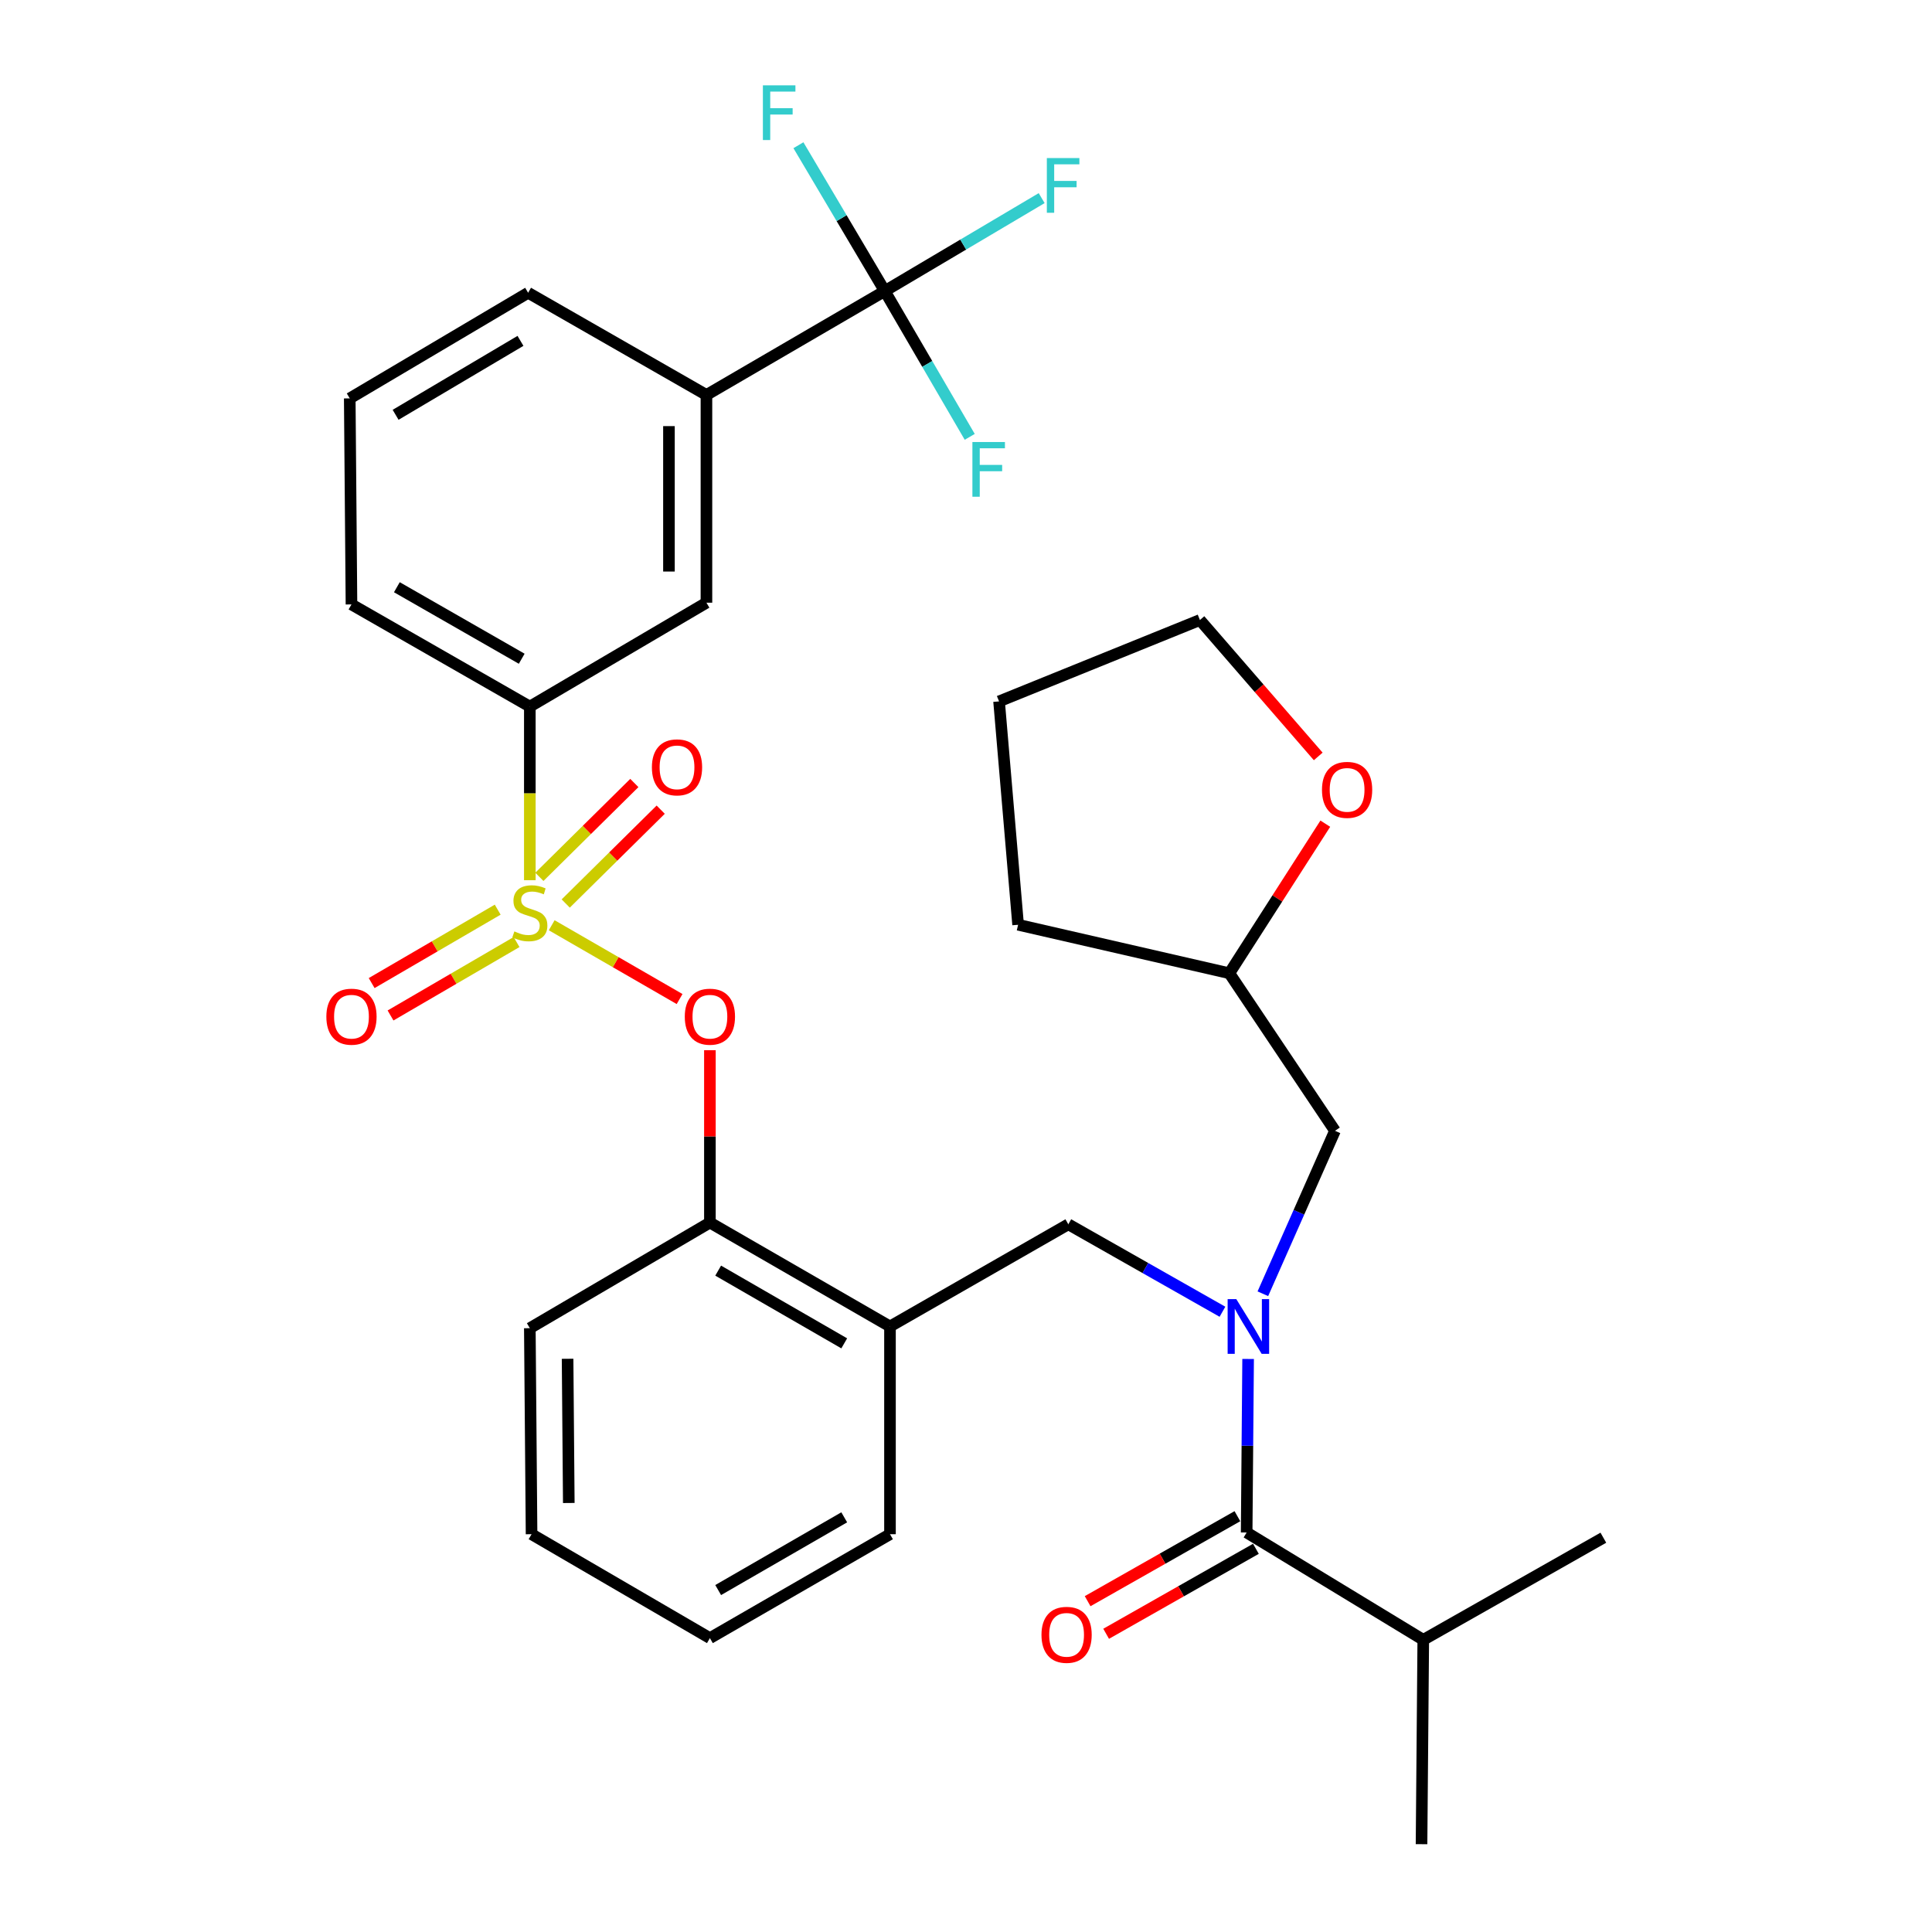 <?xml version='1.0' encoding='iso-8859-1'?>
<svg version='1.1' baseProfile='full'
              xmlns='http://www.w3.org/2000/svg'
                      xmlns:rdkit='http://www.rdkit.org/xml'
                      xmlns:xlink='http://www.w3.org/1999/xlink'
                  xml:space='preserve'
width='1000px' height='1000px' viewBox='0 0 1000 1000'>
<!-- END OF HEADER -->
<rect style='opacity:1.0;fill:#FFFFFF;stroke:none' width='1000' height='1000' x='0' y='0'> </rect>
<path class='bond-0' d='M 640.48,784.78 L 601.719,806.772' style='fill:none;fill-rule:evenodd;stroke:#000000;stroke-width:6px;stroke-linecap:butt;stroke-linejoin:miter;stroke-opacity:1' />
<path class='bond-0' d='M 601.719,806.772 L 562.957,828.765' style='fill:none;fill-rule:evenodd;stroke:#FF0000;stroke-width:6px;stroke-linecap:butt;stroke-linejoin:miter;stroke-opacity:1' />
<path class='bond-0' d='M 650.056,801.658 L 611.295,823.651' style='fill:none;fill-rule:evenodd;stroke:#000000;stroke-width:6px;stroke-linecap:butt;stroke-linejoin:miter;stroke-opacity:1' />
<path class='bond-0' d='M 611.295,823.651 L 572.534,845.643' style='fill:none;fill-rule:evenodd;stroke:#FF0000;stroke-width:6px;stroke-linecap:butt;stroke-linejoin:miter;stroke-opacity:1' />
<path class='bond-1' d='M 645.268,793.219 L 736.68,848.774' style='fill:none;fill-rule:evenodd;stroke:#000000;stroke-width:6px;stroke-linecap:butt;stroke-linejoin:miter;stroke-opacity:1' />
<path class='bond-2' d='M 645.268,793.219 L 645.645,748.31' style='fill:none;fill-rule:evenodd;stroke:#000000;stroke-width:6px;stroke-linecap:butt;stroke-linejoin:miter;stroke-opacity:1' />
<path class='bond-2' d='M 645.645,748.31 L 646.022,703.4' style='fill:none;fill-rule:evenodd;stroke:#0000FF;stroke-width:6px;stroke-linecap:butt;stroke-linejoin:miter;stroke-opacity:1' />
<path class='bond-3' d='M 552.961,633.693 L 460.655,686.574' style='fill:none;fill-rule:evenodd;stroke:#000000;stroke-width:6px;stroke-linecap:butt;stroke-linejoin:miter;stroke-opacity:1' />
<path class='bond-4' d='M 552.961,633.693 L 592.853,656.327' style='fill:none;fill-rule:evenodd;stroke:#000000;stroke-width:6px;stroke-linecap:butt;stroke-linejoin:miter;stroke-opacity:1' />
<path class='bond-4' d='M 592.853,656.327 L 632.744,678.96' style='fill:none;fill-rule:evenodd;stroke:#0000FF;stroke-width:6px;stroke-linecap:butt;stroke-linejoin:miter;stroke-opacity:1' />
<path class='bond-5' d='M 653.654,669.645 L 672.317,627.472' style='fill:none;fill-rule:evenodd;stroke:#0000FF;stroke-width:6px;stroke-linecap:butt;stroke-linejoin:miter;stroke-opacity:1' />
<path class='bond-5' d='M 672.317,627.472 L 690.979,585.298' style='fill:none;fill-rule:evenodd;stroke:#000000;stroke-width:6px;stroke-linecap:butt;stroke-linejoin:miter;stroke-opacity:1' />
<path class='bond-6' d='M 736.68,848.774 L 735.785,954.545' style='fill:none;fill-rule:evenodd;stroke:#000000;stroke-width:6px;stroke-linecap:butt;stroke-linejoin:miter;stroke-opacity:1' />
<path class='bond-7' d='M 736.68,848.774 L 829.892,795.914' style='fill:none;fill-rule:evenodd;stroke:#000000;stroke-width:6px;stroke-linecap:butt;stroke-linejoin:miter;stroke-opacity:1' />
<path class='bond-8' d='M 685.975,426.331 L 661.142,465.041' style='fill:none;fill-rule:evenodd;stroke:#FF0000;stroke-width:6px;stroke-linecap:butt;stroke-linejoin:miter;stroke-opacity:1' />
<path class='bond-8' d='M 661.142,465.041 L 636.309,503.751' style='fill:none;fill-rule:evenodd;stroke:#000000;stroke-width:6px;stroke-linecap:butt;stroke-linejoin:miter;stroke-opacity:1' />
<path class='bond-9' d='M 682.313,391.522 L 651.694,356.219' style='fill:none;fill-rule:evenodd;stroke:#FF0000;stroke-width:6px;stroke-linecap:butt;stroke-linejoin:miter;stroke-opacity:1' />
<path class='bond-9' d='M 651.694,356.219 L 621.075,320.916' style='fill:none;fill-rule:evenodd;stroke:#000000;stroke-width:6px;stroke-linecap:butt;stroke-linejoin:miter;stroke-opacity:1' />
<path class='bond-10' d='M 636.309,503.751 L 690.979,585.298' style='fill:none;fill-rule:evenodd;stroke:#000000;stroke-width:6px;stroke-linecap:butt;stroke-linejoin:miter;stroke-opacity:1' />
<path class='bond-11' d='M 636.309,503.751 L 526.969,478.653' style='fill:none;fill-rule:evenodd;stroke:#000000;stroke-width:6px;stroke-linecap:butt;stroke-linejoin:miter;stroke-opacity:1' />
<path class='bond-12' d='M 367.443,847.889 L 460.655,794.103' style='fill:none;fill-rule:evenodd;stroke:#000000;stroke-width:6px;stroke-linecap:butt;stroke-linejoin:miter;stroke-opacity:1' />
<path class='bond-12' d='M 371.726,823.013 L 436.974,785.363' style='fill:none;fill-rule:evenodd;stroke:#000000;stroke-width:6px;stroke-linecap:butt;stroke-linejoin:miter;stroke-opacity:1' />
<path class='bond-13' d='M 367.443,847.889 L 275.136,794.103' style='fill:none;fill-rule:evenodd;stroke:#000000;stroke-width:6px;stroke-linecap:butt;stroke-linejoin:miter;stroke-opacity:1' />
<path class='bond-14' d='M 460.655,794.103 L 460.655,686.574' style='fill:none;fill-rule:evenodd;stroke:#000000;stroke-width:6px;stroke-linecap:butt;stroke-linejoin:miter;stroke-opacity:1' />
<path class='bond-15' d='M 460.655,686.574 L 367.443,632.799' style='fill:none;fill-rule:evenodd;stroke:#000000;stroke-width:6px;stroke-linecap:butt;stroke-linejoin:miter;stroke-opacity:1' />
<path class='bond-15' d='M 436.976,695.317 L 371.727,657.674' style='fill:none;fill-rule:evenodd;stroke:#000000;stroke-width:6px;stroke-linecap:butt;stroke-linejoin:miter;stroke-opacity:1' />
<path class='bond-16' d='M 367.443,632.799 L 274.241,687.469' style='fill:none;fill-rule:evenodd;stroke:#000000;stroke-width:6px;stroke-linecap:butt;stroke-linejoin:miter;stroke-opacity:1' />
<path class='bond-17' d='M 367.443,632.799 L 367.443,588.189' style='fill:none;fill-rule:evenodd;stroke:#000000;stroke-width:6px;stroke-linecap:butt;stroke-linejoin:miter;stroke-opacity:1' />
<path class='bond-17' d='M 367.443,588.189 L 367.443,543.58' style='fill:none;fill-rule:evenodd;stroke:#FF0000;stroke-width:6px;stroke-linecap:butt;stroke-linejoin:miter;stroke-opacity:1' />
<path class='bond-18' d='M 274.241,687.469 L 275.136,794.103' style='fill:none;fill-rule:evenodd;stroke:#000000;stroke-width:6px;stroke-linecap:butt;stroke-linejoin:miter;stroke-opacity:1' />
<path class='bond-18' d='M 293.781,703.301 L 294.407,777.945' style='fill:none;fill-rule:evenodd;stroke:#000000;stroke-width:6px;stroke-linecap:butt;stroke-linejoin:miter;stroke-opacity:1' />
<path class='bond-19' d='M 457.96,150.642 L 365.653,204.428' style='fill:none;fill-rule:evenodd;stroke:#000000;stroke-width:6px;stroke-linecap:butt;stroke-linejoin:miter;stroke-opacity:1' />
<path class='bond-20' d='M 457.96,150.642 L 498.562,126.595' style='fill:none;fill-rule:evenodd;stroke:#000000;stroke-width:6px;stroke-linecap:butt;stroke-linejoin:miter;stroke-opacity:1' />
<path class='bond-20' d='M 498.562,126.595 L 539.164,102.547' style='fill:none;fill-rule:evenodd;stroke:#33CCCC;stroke-width:6px;stroke-linecap:butt;stroke-linejoin:miter;stroke-opacity:1' />
<path class='bond-21' d='M 457.96,150.642 L 435.612,112.905' style='fill:none;fill-rule:evenodd;stroke:#000000;stroke-width:6px;stroke-linecap:butt;stroke-linejoin:miter;stroke-opacity:1' />
<path class='bond-21' d='M 435.612,112.905 L 413.263,75.167' style='fill:none;fill-rule:evenodd;stroke:#33CCCC;stroke-width:6px;stroke-linecap:butt;stroke-linejoin:miter;stroke-opacity:1' />
<path class='bond-22' d='M 457.96,150.642 L 479.945,188.38' style='fill:none;fill-rule:evenodd;stroke:#000000;stroke-width:6px;stroke-linecap:butt;stroke-linejoin:miter;stroke-opacity:1' />
<path class='bond-22' d='M 479.945,188.38 L 501.93,226.118' style='fill:none;fill-rule:evenodd;stroke:#33CCCC;stroke-width:6px;stroke-linecap:butt;stroke-linejoin:miter;stroke-opacity:1' />
<path class='bond-23' d='M 274.241,365.733 L 365.653,311.957' style='fill:none;fill-rule:evenodd;stroke:#000000;stroke-width:6px;stroke-linecap:butt;stroke-linejoin:miter;stroke-opacity:1' />
<path class='bond-24' d='M 274.241,365.733 L 181.924,312.852' style='fill:none;fill-rule:evenodd;stroke:#000000;stroke-width:6px;stroke-linecap:butt;stroke-linejoin:miter;stroke-opacity:1' />
<path class='bond-24' d='M 270.039,340.962 L 205.417,303.946' style='fill:none;fill-rule:evenodd;stroke:#000000;stroke-width:6px;stroke-linecap:butt;stroke-linejoin:miter;stroke-opacity:1' />
<path class='bond-25' d='M 274.241,365.733 L 274.241,410.662' style='fill:none;fill-rule:evenodd;stroke:#000000;stroke-width:6px;stroke-linecap:butt;stroke-linejoin:miter;stroke-opacity:1' />
<path class='bond-25' d='M 274.241,410.662 L 274.241,455.592' style='fill:none;fill-rule:evenodd;stroke:#CCCC00;stroke-width:6px;stroke-linecap:butt;stroke-linejoin:miter;stroke-opacity:1' />
<path class='bond-26' d='M 365.653,204.428 L 365.653,311.957' style='fill:none;fill-rule:evenodd;stroke:#000000;stroke-width:6px;stroke-linecap:butt;stroke-linejoin:miter;stroke-opacity:1' />
<path class='bond-26' d='M 346.247,220.558 L 346.247,295.828' style='fill:none;fill-rule:evenodd;stroke:#000000;stroke-width:6px;stroke-linecap:butt;stroke-linejoin:miter;stroke-opacity:1' />
<path class='bond-27' d='M 365.653,204.428 L 273.357,151.537' style='fill:none;fill-rule:evenodd;stroke:#000000;stroke-width:6px;stroke-linecap:butt;stroke-linejoin:miter;stroke-opacity:1' />
<path class='bond-28' d='M 351.753,517.101 L 318.656,498.004' style='fill:none;fill-rule:evenodd;stroke:#FF0000;stroke-width:6px;stroke-linecap:butt;stroke-linejoin:miter;stroke-opacity:1' />
<path class='bond-28' d='M 318.656,498.004 L 285.559,478.908' style='fill:none;fill-rule:evenodd;stroke:#CCCC00;stroke-width:6px;stroke-linecap:butt;stroke-linejoin:miter;stroke-opacity:1' />
<path class='bond-29' d='M 257.607,470.839 L 224.989,489.839' style='fill:none;fill-rule:evenodd;stroke:#CCCC00;stroke-width:6px;stroke-linecap:butt;stroke-linejoin:miter;stroke-opacity:1' />
<path class='bond-29' d='M 224.989,489.839 L 192.371,508.839' style='fill:none;fill-rule:evenodd;stroke:#FF0000;stroke-width:6px;stroke-linecap:butt;stroke-linejoin:miter;stroke-opacity:1' />
<path class='bond-29' d='M 267.374,487.607 L 234.757,506.607' style='fill:none;fill-rule:evenodd;stroke:#CCCC00;stroke-width:6px;stroke-linecap:butt;stroke-linejoin:miter;stroke-opacity:1' />
<path class='bond-29' d='M 234.757,506.607 L 202.139,525.607' style='fill:none;fill-rule:evenodd;stroke:#FF0000;stroke-width:6px;stroke-linecap:butt;stroke-linejoin:miter;stroke-opacity:1' />
<path class='bond-30' d='M 292.819,467.66 L 317.397,443.371' style='fill:none;fill-rule:evenodd;stroke:#CCCC00;stroke-width:6px;stroke-linecap:butt;stroke-linejoin:miter;stroke-opacity:1' />
<path class='bond-30' d='M 317.397,443.371 L 341.976,419.081' style='fill:none;fill-rule:evenodd;stroke:#FF0000;stroke-width:6px;stroke-linecap:butt;stroke-linejoin:miter;stroke-opacity:1' />
<path class='bond-30' d='M 279.179,453.857 L 303.757,429.568' style='fill:none;fill-rule:evenodd;stroke:#CCCC00;stroke-width:6px;stroke-linecap:butt;stroke-linejoin:miter;stroke-opacity:1' />
<path class='bond-30' d='M 303.757,429.568 L 328.335,405.278' style='fill:none;fill-rule:evenodd;stroke:#FF0000;stroke-width:6px;stroke-linecap:butt;stroke-linejoin:miter;stroke-opacity:1' />
<path class='bond-31' d='M 181.924,312.852 L 181.029,206.207' style='fill:none;fill-rule:evenodd;stroke:#000000;stroke-width:6px;stroke-linecap:butt;stroke-linejoin:miter;stroke-opacity:1' />
<path class='bond-32' d='M 273.357,151.537 L 181.029,206.207' style='fill:none;fill-rule:evenodd;stroke:#000000;stroke-width:6px;stroke-linecap:butt;stroke-linejoin:miter;stroke-opacity:1' />
<path class='bond-32' d='M 269.395,176.435 L 204.766,214.705' style='fill:none;fill-rule:evenodd;stroke:#000000;stroke-width:6px;stroke-linecap:butt;stroke-linejoin:miter;stroke-opacity:1' />
<path class='bond-33' d='M 621.075,320.916 L 517.115,363.038' style='fill:none;fill-rule:evenodd;stroke:#000000;stroke-width:6px;stroke-linecap:butt;stroke-linejoin:miter;stroke-opacity:1' />
<path class='bond-34' d='M 526.969,478.653 L 517.115,363.038' style='fill:none;fill-rule:evenodd;stroke:#000000;stroke-width:6px;stroke-linecap:butt;stroke-linejoin:miter;stroke-opacity:1' />
<path  class='atom-2' d='M 639.903 672.414
L 649.183 687.414
Q 650.103 688.894, 651.583 691.574
Q 653.063 694.254, 653.143 694.414
L 653.143 672.414
L 656.903 672.414
L 656.903 700.734
L 653.023 700.734
L 643.063 684.334
Q 641.903 682.414, 640.663 680.214
Q 639.463 678.014, 639.103 677.334
L 639.103 700.734
L 635.423 700.734
L 635.423 672.414
L 639.903 672.414
' fill='#0000FF'/>
<path  class='atom-3' d='M 539.067 846.18
Q 539.067 839.38, 542.427 835.58
Q 545.787 831.78, 552.067 831.78
Q 558.347 831.78, 561.707 835.58
Q 565.067 839.38, 565.067 846.18
Q 565.067 853.06, 561.667 856.98
Q 558.267 860.86, 552.067 860.86
Q 545.827 860.86, 542.427 856.98
Q 539.067 853.1, 539.067 846.18
M 552.067 857.66
Q 556.387 857.66, 558.707 854.78
Q 561.067 851.86, 561.067 846.18
Q 561.067 840.62, 558.707 837.82
Q 556.387 834.98, 552.067 834.98
Q 547.747 834.98, 545.387 837.78
Q 543.067 840.58, 543.067 846.18
Q 543.067 851.9, 545.387 854.78
Q 547.747 857.66, 552.067 857.66
' fill='#FF0000'/>
<path  class='atom-5' d='M 684.254 408.829
Q 684.254 402.029, 687.614 398.229
Q 690.974 394.429, 697.254 394.429
Q 703.534 394.429, 706.894 398.229
Q 710.254 402.029, 710.254 408.829
Q 710.254 415.709, 706.854 419.629
Q 703.454 423.509, 697.254 423.509
Q 691.014 423.509, 687.614 419.629
Q 684.254 415.749, 684.254 408.829
M 697.254 420.309
Q 701.574 420.309, 703.894 417.429
Q 706.254 414.509, 706.254 408.829
Q 706.254 403.269, 703.894 400.469
Q 701.574 397.629, 697.254 397.629
Q 692.934 397.629, 690.574 400.429
Q 688.254 403.229, 688.254 408.829
Q 688.254 414.549, 690.574 417.429
Q 692.934 420.309, 697.254 420.309
' fill='#FF0000'/>
<path  class='atom-17' d='M 541.846 81.812
L 558.686 81.812
L 558.686 85.052
L 545.646 85.052
L 545.646 93.652
L 557.246 93.652
L 557.246 96.932
L 545.646 96.932
L 545.646 110.132
L 541.846 110.132
L 541.846 81.812
' fill='#33CCCC'/>
<path  class='atom-18' d='M 354.443 526.233
Q 354.443 519.433, 357.803 515.633
Q 361.163 511.833, 367.443 511.833
Q 373.723 511.833, 377.083 515.633
Q 380.443 519.433, 380.443 526.233
Q 380.443 533.113, 377.043 537.033
Q 373.643 540.913, 367.443 540.913
Q 361.203 540.913, 357.803 537.033
Q 354.443 533.153, 354.443 526.233
M 367.443 537.713
Q 371.763 537.713, 374.083 534.833
Q 376.443 531.913, 376.443 526.233
Q 376.443 520.673, 374.083 517.873
Q 371.763 515.033, 367.443 515.033
Q 363.123 515.033, 360.763 517.833
Q 358.443 520.633, 358.443 526.233
Q 358.443 531.953, 360.763 534.833
Q 363.123 537.713, 367.443 537.713
' fill='#FF0000'/>
<path  class='atom-19' d='M 266.241 482.098
Q 266.561 482.218, 267.881 482.778
Q 269.201 483.338, 270.641 483.698
Q 272.121 484.018, 273.561 484.018
Q 276.241 484.018, 277.801 482.738
Q 279.361 481.418, 279.361 479.138
Q 279.361 477.578, 278.561 476.618
Q 277.801 475.658, 276.601 475.138
Q 275.401 474.618, 273.401 474.018
Q 270.881 473.258, 269.361 472.538
Q 267.881 471.818, 266.801 470.298
Q 265.761 468.778, 265.761 466.218
Q 265.761 462.658, 268.161 460.458
Q 270.601 458.258, 275.401 458.258
Q 278.681 458.258, 282.401 459.818
L 281.481 462.898
Q 278.081 461.498, 275.521 461.498
Q 272.761 461.498, 271.241 462.658
Q 269.721 463.778, 269.761 465.738
Q 269.761 467.258, 270.521 468.178
Q 271.321 469.098, 272.441 469.618
Q 273.601 470.138, 275.521 470.738
Q 278.081 471.538, 279.601 472.338
Q 281.121 473.138, 282.201 474.778
Q 283.321 476.378, 283.321 479.138
Q 283.321 483.058, 280.681 485.178
Q 278.081 487.258, 273.721 487.258
Q 271.201 487.258, 269.281 486.698
Q 267.401 486.178, 265.161 485.258
L 266.241 482.098
' fill='#CCCC00'/>
<path  class='atom-20' d='M 168.924 526.233
Q 168.924 519.433, 172.284 515.633
Q 175.644 511.833, 181.924 511.833
Q 188.204 511.833, 191.564 515.633
Q 194.924 519.433, 194.924 526.233
Q 194.924 533.113, 191.524 537.033
Q 188.124 540.913, 181.924 540.913
Q 175.684 540.913, 172.284 537.033
Q 168.924 533.153, 168.924 526.233
M 181.924 537.713
Q 186.244 537.713, 188.564 534.833
Q 190.924 531.913, 190.924 526.233
Q 190.924 520.673, 188.564 517.873
Q 186.244 515.033, 181.924 515.033
Q 177.604 515.033, 175.244 517.833
Q 172.924 520.633, 172.924 526.233
Q 172.924 531.953, 175.244 534.833
Q 177.604 537.713, 181.924 537.713
' fill='#FF0000'/>
<path  class='atom-21' d='M 337.42 397.175
Q 337.42 390.375, 340.78 386.575
Q 344.14 382.775, 350.42 382.775
Q 356.7 382.775, 360.06 386.575
Q 363.42 390.375, 363.42 397.175
Q 363.42 404.055, 360.02 407.975
Q 356.62 411.855, 350.42 411.855
Q 344.18 411.855, 340.78 407.975
Q 337.42 404.095, 337.42 397.175
M 350.42 408.655
Q 354.74 408.655, 357.06 405.775
Q 359.42 402.855, 359.42 397.175
Q 359.42 391.615, 357.06 388.815
Q 354.74 385.975, 350.42 385.975
Q 346.1 385.975, 343.74 388.775
Q 341.42 391.575, 341.42 397.175
Q 341.42 402.895, 343.74 405.775
Q 346.1 408.655, 350.42 408.655
' fill='#FF0000'/>
<path  class='atom-22' d='M 394.869 44.165
L 411.709 44.165
L 411.709 47.405
L 398.669 47.405
L 398.669 56.005
L 410.269 56.005
L 410.269 59.285
L 398.669 59.285
L 398.669 72.485
L 394.869 72.485
L 394.869 44.165
' fill='#33CCCC'/>
<path  class='atom-23' d='M 503.315 228.789
L 520.155 228.789
L 520.155 232.029
L 507.115 232.029
L 507.115 240.629
L 518.715 240.629
L 518.715 243.909
L 507.115 243.909
L 507.115 257.109
L 503.315 257.109
L 503.315 228.789
' fill='#33CCCC'/>
</svg>

